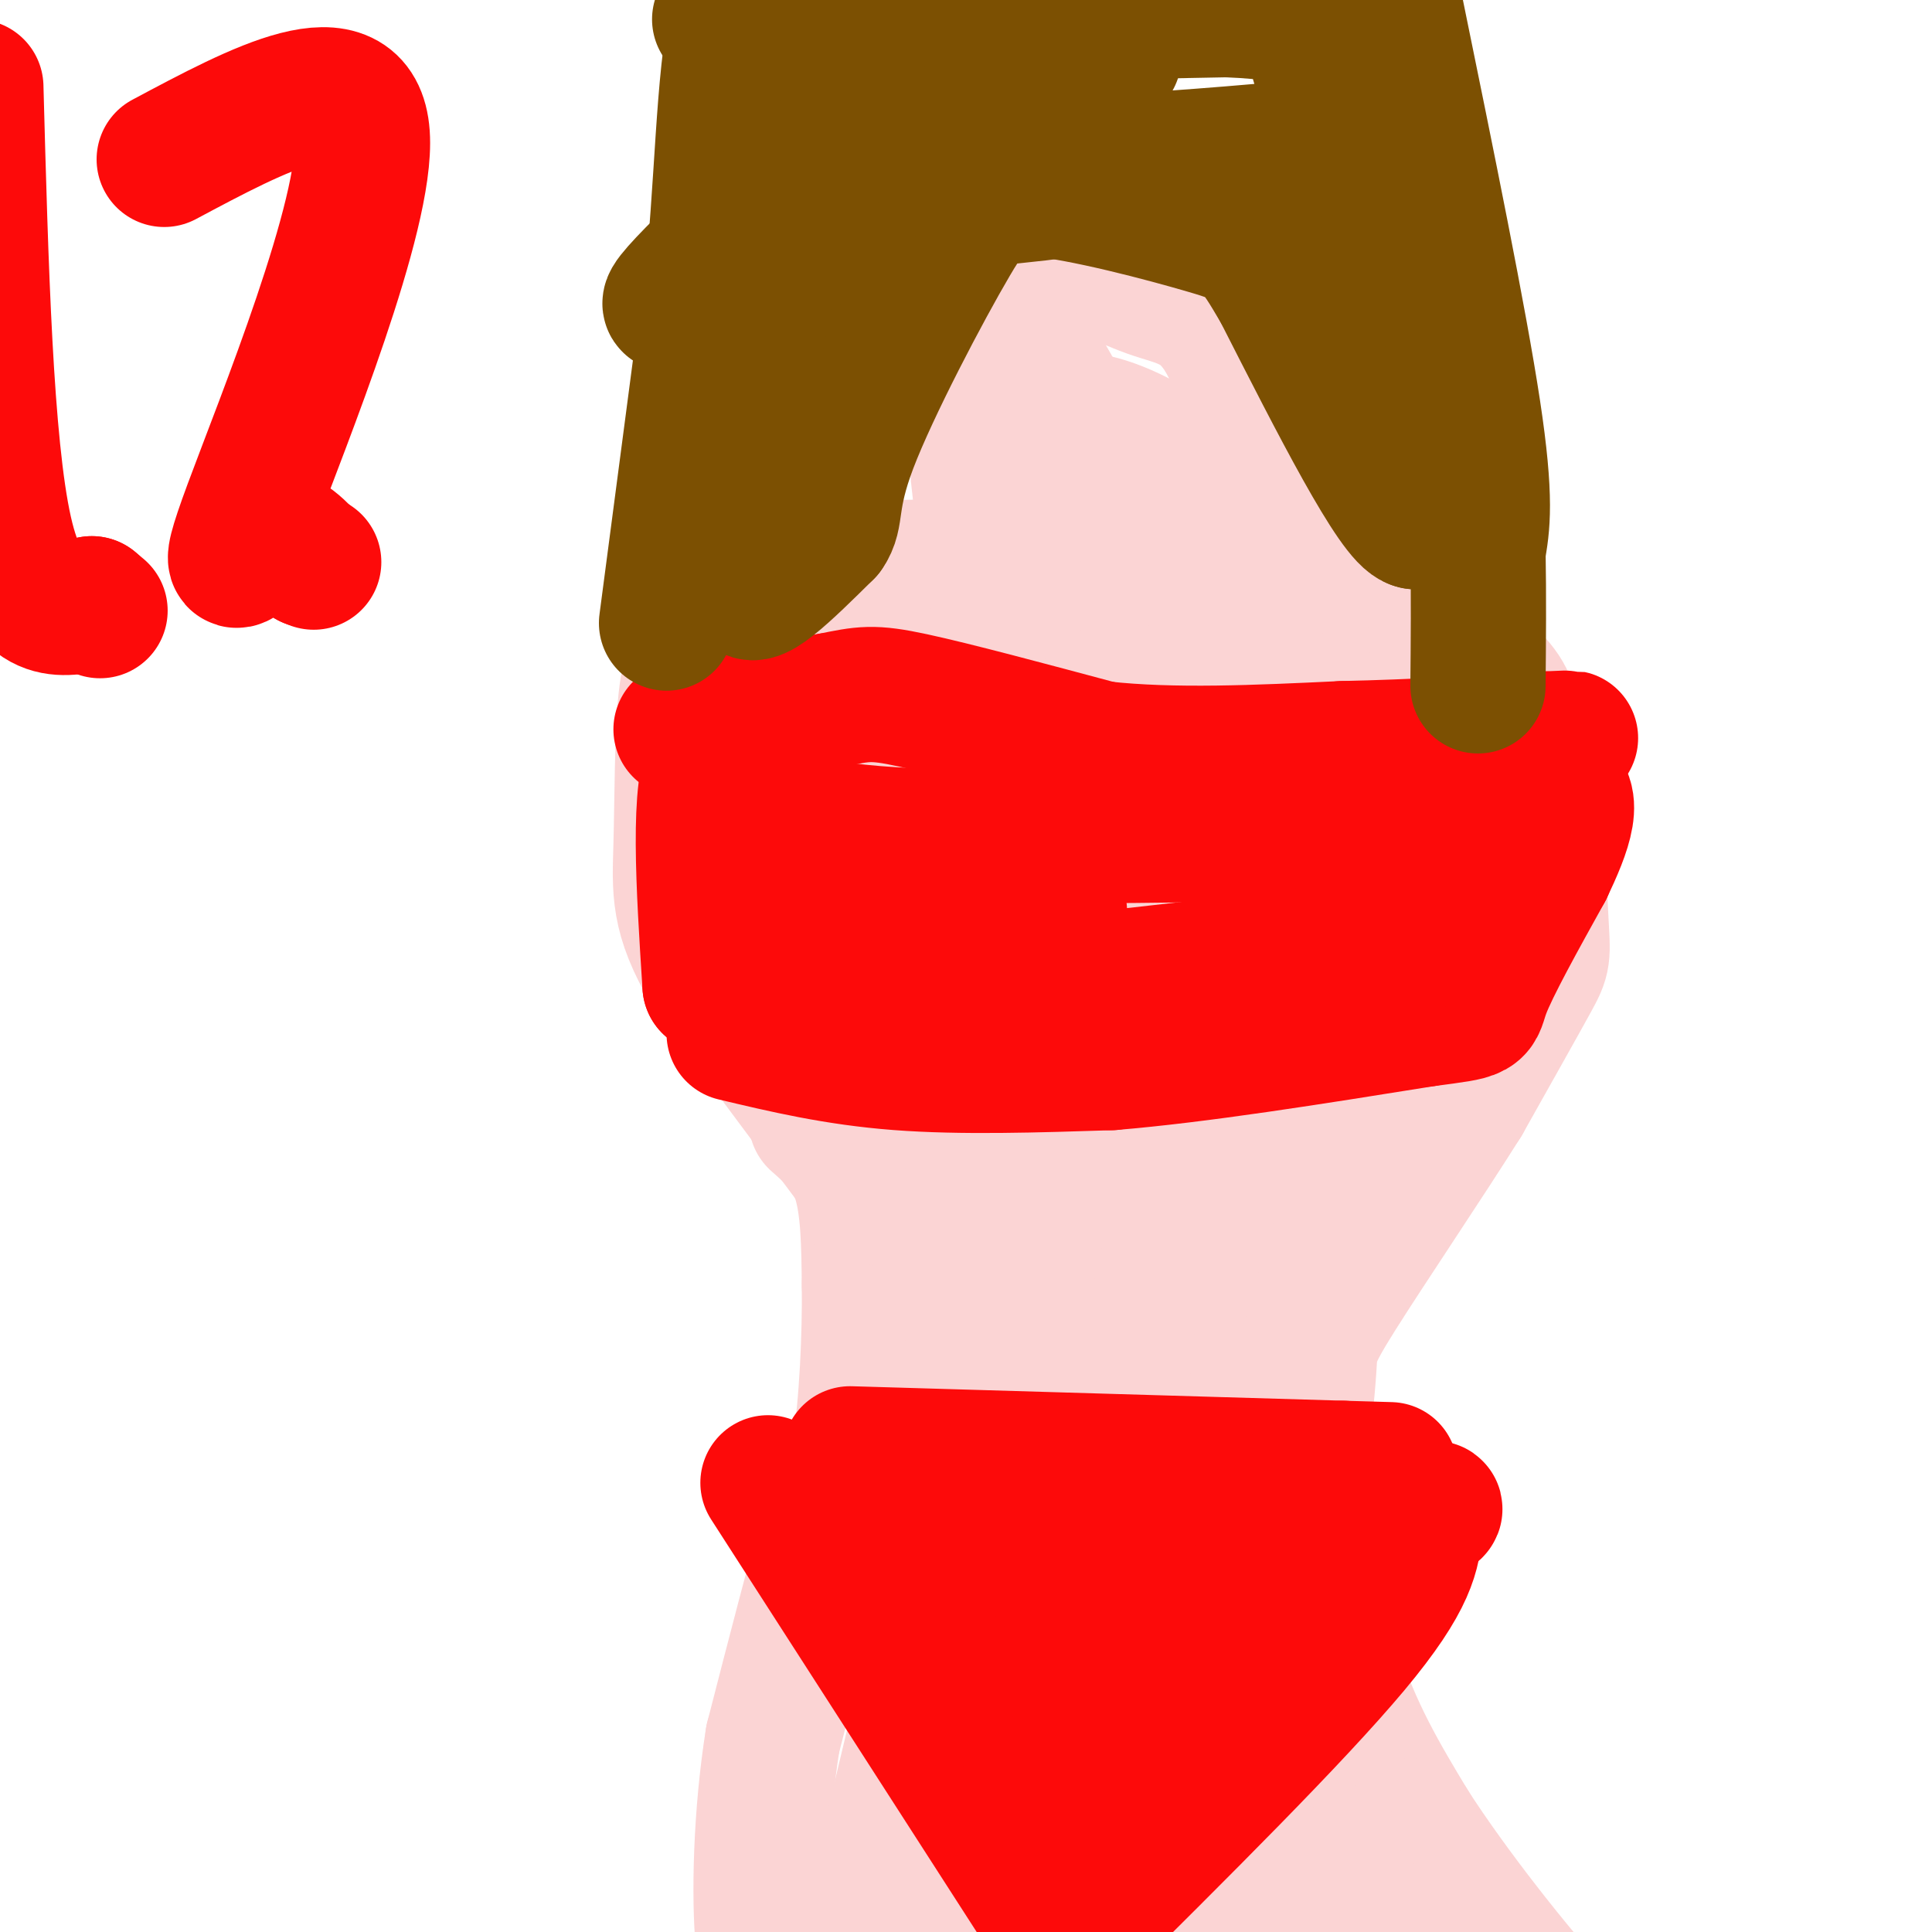 <svg viewBox='0 0 400 400' version='1.1' xmlns='http://www.w3.org/2000/svg' xmlns:xlink='http://www.w3.org/1999/xlink'><g fill='none' stroke='#FBD4D4' stroke-width='6' stroke-linecap='round' stroke-linejoin='round'><path d='M158,125c-5.083,3.833 -10.167,7.667 -13,16c-2.833,8.333 -3.417,21.167 -4,34'/><path d='M141,175c0.178,9.200 2.622,15.200 7,21c4.378,5.800 10.689,11.400 17,17'/><path d='M165,213c5.167,6.833 9.583,15.417 14,24'/></g>
<g fill='none' stroke='#FBD4D4' stroke-width='28' stroke-linecap='round' stroke-linejoin='round'><path d='M169,232c3.583,3.167 7.167,6.333 9,12c1.833,5.667 1.917,13.833 2,22'/><path d='M180,266c0.133,10.311 -0.533,25.089 -2,34c-1.467,8.911 -3.733,11.956 -6,15'/><path d='M172,315c-3.000,10.000 -7.500,27.500 -12,45'/><path d='M160,360c-2.533,15.800 -2.867,32.800 -2,42c0.867,9.200 2.933,10.600 5,12'/><path d='M163,414c0.833,2.167 0.417,1.583 0,1'/><path d='M182,248c0.000,0.000 -35.000,-47.000 -35,-47'/><path d='M147,201c-6.786,-11.488 -6.250,-16.708 -6,-26c0.250,-9.292 0.214,-22.655 1,-30c0.786,-7.345 2.393,-8.673 4,-10'/><path d='M146,135c0.622,-2.933 0.178,-5.267 5,-8c4.822,-2.733 14.911,-5.867 25,-9'/><path d='M176,118c16.833,-1.333 46.417,-0.167 76,1'/><path d='M252,119c17.702,0.798 23.958,2.292 32,6c8.042,3.708 17.869,9.631 23,14c5.131,4.369 5.565,7.185 6,10'/><path d='M313,149c1.726,1.486 3.040,0.203 4,8c0.960,7.797 1.566,24.676 2,33c0.434,8.324 0.695,8.093 -2,13c-2.695,4.907 -8.348,14.954 -14,25'/><path d='M303,228c-7.714,12.274 -20.000,30.458 -26,40c-6.000,9.542 -5.714,10.440 -6,15c-0.286,4.560 -1.143,12.780 -2,21'/><path d='M269,304c0.533,10.911 2.867,27.689 7,41c4.133,13.311 10.067,23.156 16,33'/><path d='M292,378c8.533,13.311 21.867,30.089 30,39c8.133,8.911 11.067,9.956 14,11'/><path d='M336,428c2.333,1.833 1.167,0.917 0,0'/><path d='M292,389c-23.667,0.583 -47.333,1.167 -64,3c-16.667,1.833 -26.333,4.917 -36,8'/><path d='M192,400c-10.236,3.273 -17.826,7.455 -14,1c3.826,-6.455 19.069,-23.545 27,-35c7.931,-11.455 8.552,-17.273 10,-27c1.448,-9.727 3.724,-23.364 6,-37'/><path d='M221,302c6.106,-26.172 18.370,-73.102 25,-95c6.630,-21.898 7.625,-18.763 10,-20c2.375,-1.237 6.132,-6.847 10,-8c3.868,-1.153 7.849,2.151 10,4c2.151,1.849 2.472,2.243 1,6c-1.472,3.757 -4.736,10.879 -8,18'/><path d='M269,207c-8.309,7.656 -25.081,17.796 -36,24c-10.919,6.204 -15.985,8.470 -19,-4c-3.015,-12.470 -3.978,-39.678 -1,-51c2.978,-11.322 9.897,-6.757 18,-8c8.103,-1.243 17.388,-8.292 20,1c2.612,9.292 -1.451,34.925 -8,46c-6.549,11.075 -15.586,7.593 -25,2c-9.414,-5.593 -19.207,-13.296 -29,-21'/><path d='M189,196c2.474,-11.765 23.161,-30.677 37,-37c13.839,-6.323 20.832,-0.056 32,1c11.168,1.056 26.512,-3.098 18,5c-8.512,8.098 -40.879,28.449 -61,31c-20.121,2.551 -27.994,-12.698 -23,-26c4.994,-13.302 22.855,-24.658 37,-28c14.145,-3.342 24.572,1.329 35,6'/><path d='M264,148c9.058,3.708 14.204,9.980 17,15c2.796,5.020 3.241,8.790 1,12c-2.241,3.210 -7.168,5.860 -6,8c1.168,2.140 8.430,3.768 -7,2c-15.430,-1.768 -53.551,-6.934 -74,-11c-20.449,-4.066 -23.224,-7.033 -26,-10'/><path d='M169,164c-4.144,-1.656 -1.502,-0.794 -8,-4c-6.498,-3.206 -22.134,-10.478 -13,-16c9.134,-5.522 43.038,-9.292 64,-10c20.962,-0.708 28.981,1.646 37,4'/><path d='M249,138c8.548,0.679 11.417,0.375 22,3c10.583,2.625 28.881,8.179 30,11c1.119,2.821 -14.940,2.911 -31,3'/><path d='M270,155c-8.753,0.357 -15.136,-0.251 -29,2c-13.864,2.251 -35.211,7.361 -46,10c-10.789,2.639 -11.021,2.807 -16,7c-4.979,4.193 -14.706,12.413 -19,16c-4.294,3.587 -3.156,2.543 1,4c4.156,1.457 11.330,5.416 21,9c9.670,3.584 21.835,6.792 34,10'/><path d='M216,213c11.120,4.182 21.919,9.636 31,10c9.081,0.364 16.445,-4.364 12,12c-4.445,16.364 -20.699,53.818 -28,76c-7.301,22.182 -5.651,29.091 -4,36'/><path d='M227,347c1.488,13.560 7.208,29.458 12,39c4.792,9.542 8.655,12.726 11,12c2.345,-0.726 3.173,-5.363 4,-10'/><path d='M254,388c1.619,-21.714 3.667,-71.000 6,-98c2.333,-27.000 4.952,-31.714 9,-40c4.048,-8.286 9.524,-20.143 15,-32'/><path d='M284,218c7.029,-10.217 17.100,-19.759 22,-26c4.900,-6.241 4.627,-9.180 4,-11c-0.627,-1.820 -1.608,-2.520 -3,-2c-1.392,0.520 -3.196,2.260 -5,4'/><path d='M302,183c-7.447,19.735 -23.563,67.073 -31,95c-7.437,27.927 -6.195,36.442 -6,51c0.195,14.558 -0.659,35.159 0,46c0.659,10.841 2.829,11.920 5,13'/><path d='M270,388c5.374,3.776 16.310,6.716 10,8c-6.310,1.284 -29.867,0.911 -43,-1c-13.133,-1.911 -15.844,-5.361 -18,-11c-2.156,-5.639 -3.759,-13.468 -2,-21c1.759,-7.532 6.879,-14.766 12,-22'/><path d='M229,341c4.341,-6.644 9.195,-12.255 10,-12c0.805,0.255 -2.437,6.376 -14,20c-11.563,13.624 -31.447,34.750 -40,43c-8.553,8.250 -5.777,3.625 -3,-1'/><path d='M182,391c6.905,-30.310 25.667,-105.583 33,-138c7.333,-32.417 3.238,-21.976 -3,-24c-6.238,-2.024 -14.619,-16.512 -23,-31'/><path d='M189,198c-5.128,-5.195 -6.447,-2.681 -9,-6c-2.553,-3.319 -6.341,-12.470 0,10c6.341,22.470 22.812,76.563 30,105c7.188,28.437 5.094,31.219 3,34'/><path d='M213,341c-0.107,14.405 -1.875,33.417 -1,22c0.875,-11.417 4.393,-53.262 0,-85c-4.393,-31.738 -16.696,-53.369 -29,-75'/><path d='M183,203c-6.833,-22.107 -9.417,-39.875 -1,-46c8.417,-6.125 27.833,-0.607 33,10c5.167,10.607 -3.917,26.304 -13,42'/><path d='M202,209c-2.095,7.369 -0.833,4.792 4,-2c4.833,-6.792 13.238,-17.798 14,-32c0.762,-14.202 -6.119,-31.601 -13,-49'/><path d='M207,126c-3.155,-14.631 -4.542,-26.708 -5,-34c-0.458,-7.292 0.012,-9.798 3,-15c2.988,-5.202 8.494,-13.101 14,-21'/><path d='M219,56c5.667,-2.488 12.833,1.792 19,4c6.167,2.208 11.333,2.345 16,11c4.667,8.655 8.833,25.827 13,43'/><path d='M267,114c2.667,13.000 2.833,24.000 3,35'/><path d='M225,114c-5.238,-13.256 -10.476,-26.512 -2,-27c8.476,-0.488 30.667,11.792 36,28c5.333,16.208 -6.190,36.345 -12,42c-5.810,5.655 -5.905,-3.173 -6,-12'/><path d='M216,77c0.000,0.000 16.000,28.000 16,28'/></g>
<g fill='none' stroke='#FD0A0A' stroke-width='28' stroke-linecap='round' stroke-linejoin='round'><path d='M141,151c0.000,0.000 31.000,-6.000 31,-6'/><path d='M172,145c6.867,-1.378 8.533,-1.822 17,0c8.467,1.822 23.733,5.911 39,10'/><path d='M228,155c14.833,1.667 32.417,0.833 50,0'/><path d='M278,155c15.333,-0.333 28.667,-1.167 42,-2'/><path d='M320,153c7.500,-0.333 5.250,-0.167 3,0'/><path d='M152,214c10.500,2.500 21.000,5.000 34,6c13.000,1.000 28.500,0.500 44,0'/><path d='M230,220c18.167,-1.500 41.583,-5.250 65,-9'/><path d='M295,211c12.200,-1.622 10.200,-1.178 12,-6c1.800,-4.822 7.400,-14.911 13,-25'/><path d='M320,180c3.845,-8.095 6.958,-15.833 1,-17c-5.958,-1.167 -20.988,4.238 -38,7c-17.012,2.762 -36.006,2.881 -55,3'/><path d='M228,173c-20.733,0.644 -45.067,0.756 -59,-2c-13.933,-2.756 -17.467,-8.378 -21,-14'/><path d='M148,157c-3.667,5.500 -2.333,26.250 -1,47'/><path d='M147,204c24.000,6.333 84.500,-1.333 145,-9'/><path d='M292,195c25.500,-2.000 16.750,-2.500 8,-3'/><path d='M207,188c0.000,0.000 0.100,0.100 0.1,0.1'/><path d='M176,301c0.000,0.000 102.000,3.000 102,3'/><path d='M278,304c17.000,0.500 8.500,0.250 0,0'/><path d='M159,307c0.000,0.000 56.000,87.000 56,87'/><path d='M215,394c10.500,16.667 8.750,14.833 7,13'/><path d='M221,402c23.500,-23.333 47.000,-46.667 59,-61c12.000,-14.333 12.500,-19.667 13,-25'/><path d='M293,316c4.422,-4.733 8.978,-4.067 -8,-3c-16.978,1.067 -55.489,2.533 -94,4'/><path d='M191,317c-18.679,-1.095 -18.375,-5.833 -7,-2c11.375,3.833 33.821,16.238 41,26c7.179,9.762 -0.911,16.881 -9,24'/><path d='M216,365c4.282,-4.108 19.488,-26.380 20,-25c0.512,1.380 -13.670,26.410 -15,31c-1.330,4.590 10.191,-11.260 12,-15c1.809,-3.740 -6.096,4.630 -14,13'/><path d='M219,369c6.447,-1.975 29.565,-13.413 35,-15c5.435,-1.587 -6.811,6.678 -11,5c-4.189,-1.678 -0.320,-13.298 -3,-16c-2.680,-2.702 -11.909,3.514 -14,5c-2.091,1.486 2.954,-1.757 8,-5'/><path d='M234,343c2.463,0.426 4.619,3.990 6,5c1.381,1.010 1.987,-0.536 2,-3c0.013,-2.464 -0.568,-5.847 -2,-7c-1.432,-1.153 -3.716,-0.077 -6,1'/><path d='M234,339c-0.500,-0.167 1.250,-1.083 3,-2'/><path d='M-5,18c1.000,37.083 2.000,74.167 6,92c4.000,17.833 11.000,16.417 18,15'/><path d='M19,125c3.000,2.500 1.500,1.250 0,0'/><path d='M34,33c19.929,-10.637 39.857,-21.274 41,-5c1.143,16.274 -16.500,59.458 -23,77c-6.500,17.542 -1.857,9.440 2,7c3.857,-2.440 6.929,0.780 10,4'/><path d='M64,116c1.667,0.667 0.833,0.333 0,0'/><path d='M210,187c-21.339,4.668 -42.677,9.336 -37,9c5.677,-0.336 38.371,-5.675 45,-7c6.629,-1.325 -12.807,1.363 -22,2c-9.193,0.637 -8.145,-0.778 -6,-3c2.145,-2.222 5.385,-5.252 12,-7c6.615,-1.748 16.604,-2.214 15,-2c-1.604,0.214 -14.802,1.107 -28,2'/><path d='M189,181c-9.333,0.000 -18.667,-1.000 -28,-2'/><path d='M169,315c38.917,-2.083 77.833,-4.167 94,-4c16.167,0.167 9.583,2.583 3,5'/><path d='M266,316c-4.474,8.460 -17.157,27.109 -23,39c-5.843,11.891 -4.844,17.022 -14,14c-9.156,-3.022 -28.465,-14.198 -37,-22c-8.535,-7.802 -6.296,-12.229 -1,-8c5.296,4.229 13.648,17.115 22,30'/><path d='M213,369c11.115,-1.159 27.901,-19.056 28,-22c0.099,-2.944 -16.489,9.067 -17,10c-0.511,0.933 15.055,-9.210 23,-13c7.945,-3.790 8.270,-1.226 7,1c-1.270,2.226 -4.135,4.113 -7,6'/></g>
<g fill='none' stroke='#7C5002' stroke-width='28' stroke-linecap='round' stroke-linejoin='round'><path d='M289,2c6.583,32.167 13.167,64.333 16,83c2.833,18.667 1.917,23.833 1,29'/><path d='M306,114c0.167,9.500 0.083,18.750 0,28'/><path d='M138,129c0.000,0.000 10.000,-76.000 10,-76'/><path d='M148,53c2.000,-23.022 2.000,-42.578 6,-55c4.000,-12.422 12.000,-17.711 20,-23'/><path d='M149,4c0.000,0.000 105.000,-2.000 105,-2'/><path d='M254,2c19.881,0.798 17.083,3.792 19,11c1.917,7.208 8.548,18.631 12,28c3.452,9.369 3.726,16.685 4,24'/><path d='M289,65c1.333,11.167 2.667,27.083 4,43'/><path d='M293,108c-4.000,-0.833 -16.000,-24.417 -28,-48'/><path d='M265,60c-5.783,-9.837 -6.241,-10.431 -15,-13c-8.759,-2.569 -25.820,-7.115 -36,-8c-10.180,-0.885 -13.480,1.890 -19,9c-5.520,7.110 -13.260,18.555 -21,30'/><path d='M174,78c-6.667,12.167 -12.833,27.583 -19,43'/><path d='M155,121c-0.500,5.333 7.750,-2.833 16,-11'/><path d='M171,110c2.440,-3.364 0.541,-6.273 5,-18c4.459,-11.727 15.278,-32.273 21,-42c5.722,-9.727 6.349,-8.636 18,-10c11.651,-1.364 34.325,-5.182 57,-9'/><path d='M272,31c15.517,-2.139 25.809,-2.986 4,-1c-21.809,1.986 -75.718,6.804 -86,3c-10.282,-3.804 23.062,-16.230 35,-20c11.938,-3.770 2.469,1.115 -7,6'/><path d='M218,19c-15.347,8.311 -50.215,26.089 -53,24c-2.785,-2.089 26.511,-24.044 36,-30c9.489,-5.956 -0.830,4.089 -18,18c-17.170,13.911 -41.191,31.689 -44,32c-2.809,0.311 15.596,-16.844 34,-34'/><path d='M173,29c7.279,-7.486 8.477,-9.203 5,-5c-3.477,4.203 -11.628,14.324 -16,25c-4.372,10.676 -4.963,21.907 -8,33c-3.037,11.093 -8.518,22.046 -14,33'/></g>
</svg>